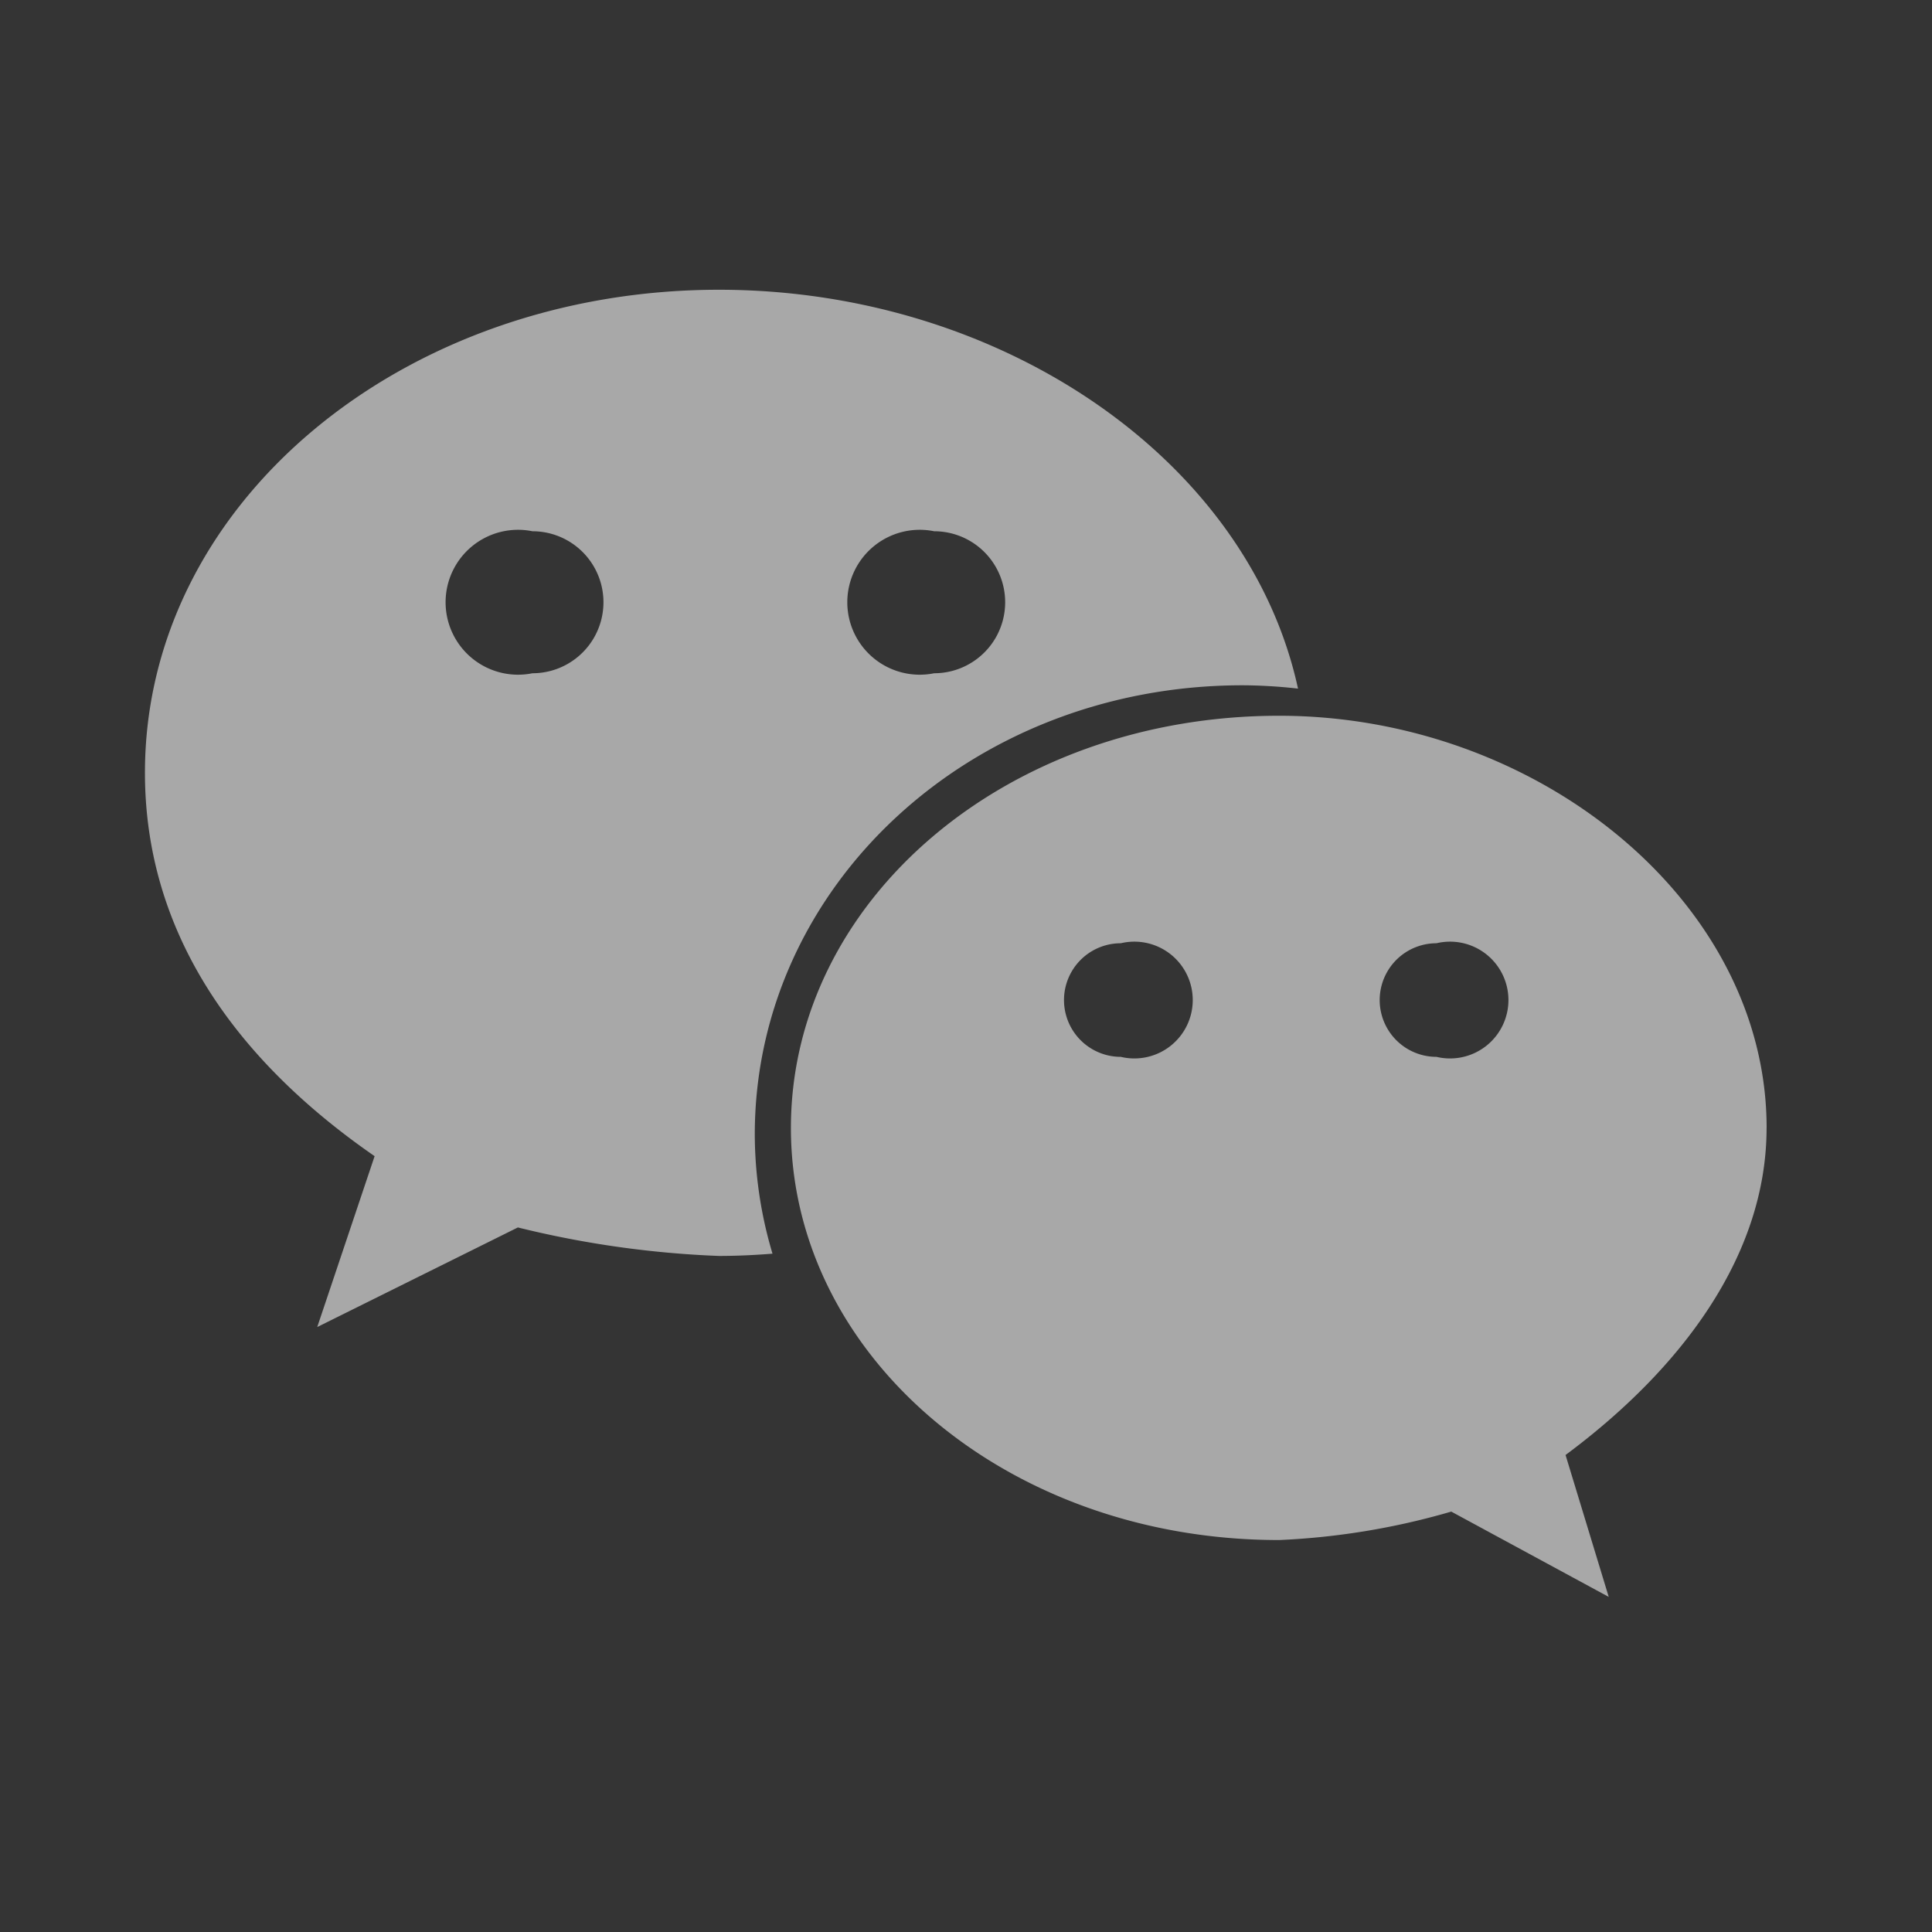 <svg xmlns="http://www.w3.org/2000/svg" width="40" height="40" viewBox="0 0 40 40"><rect x="0" y="0" width="40" height="40" fill="#333333" stroke="none"/><g transform="translate(5864 8974)"><rect width="40" height="40" transform="translate(-5864 -8974)" fill="rgba(255,255,255,0.18)" opacity="0.027"/><path d="M97.74,164.448a10.572,10.572,0,0,1,1.145.069c-1.028-4.737-6.147-8.258-11.989-8.258-6.532,0-11.884,4.406-11.884,10,0,3.229,1.781,5.881,4.755,7.938l-1.188,3.538,4.154-2.062a20.563,20.563,0,0,0,4.163.59c.373,0,.742-.018,1.109-.047a8.661,8.661,0,0,1-.367-2.463C87.636,168.618,92.095,164.448,97.74,164.448Zm-6.388-3.189a1.47,1.47,0,1,1,0,2.94,1.5,1.5,0,1,1,0-2.94Zm-8.317,2.94a1.5,1.5,0,1,1,0-2.94,1.47,1.47,0,1,1,0,2.94Zm25.552,9.414c0-4.7-4.754-8.534-10.094-8.534-5.654,0-10.107,3.832-10.107,8.534s4.453,8.532,10.107,8.532a15.041,15.041,0,0,0,3.565-.589l3.26,1.766-.894-2.938C106.809,178.613,108.586,176.265,108.586,173.613Zm-13.371-1.472a1.176,1.176,0,1,1,0-2.352,1.209,1.209,0,1,1,0,2.352Zm6.536,0a1.176,1.176,0,1,1,0-2.352,1.209,1.209,0,1,1,0,2.352Z" transform="translate(-5936.011 -9124.26)" fill="#a8a8a8"/></g></svg>